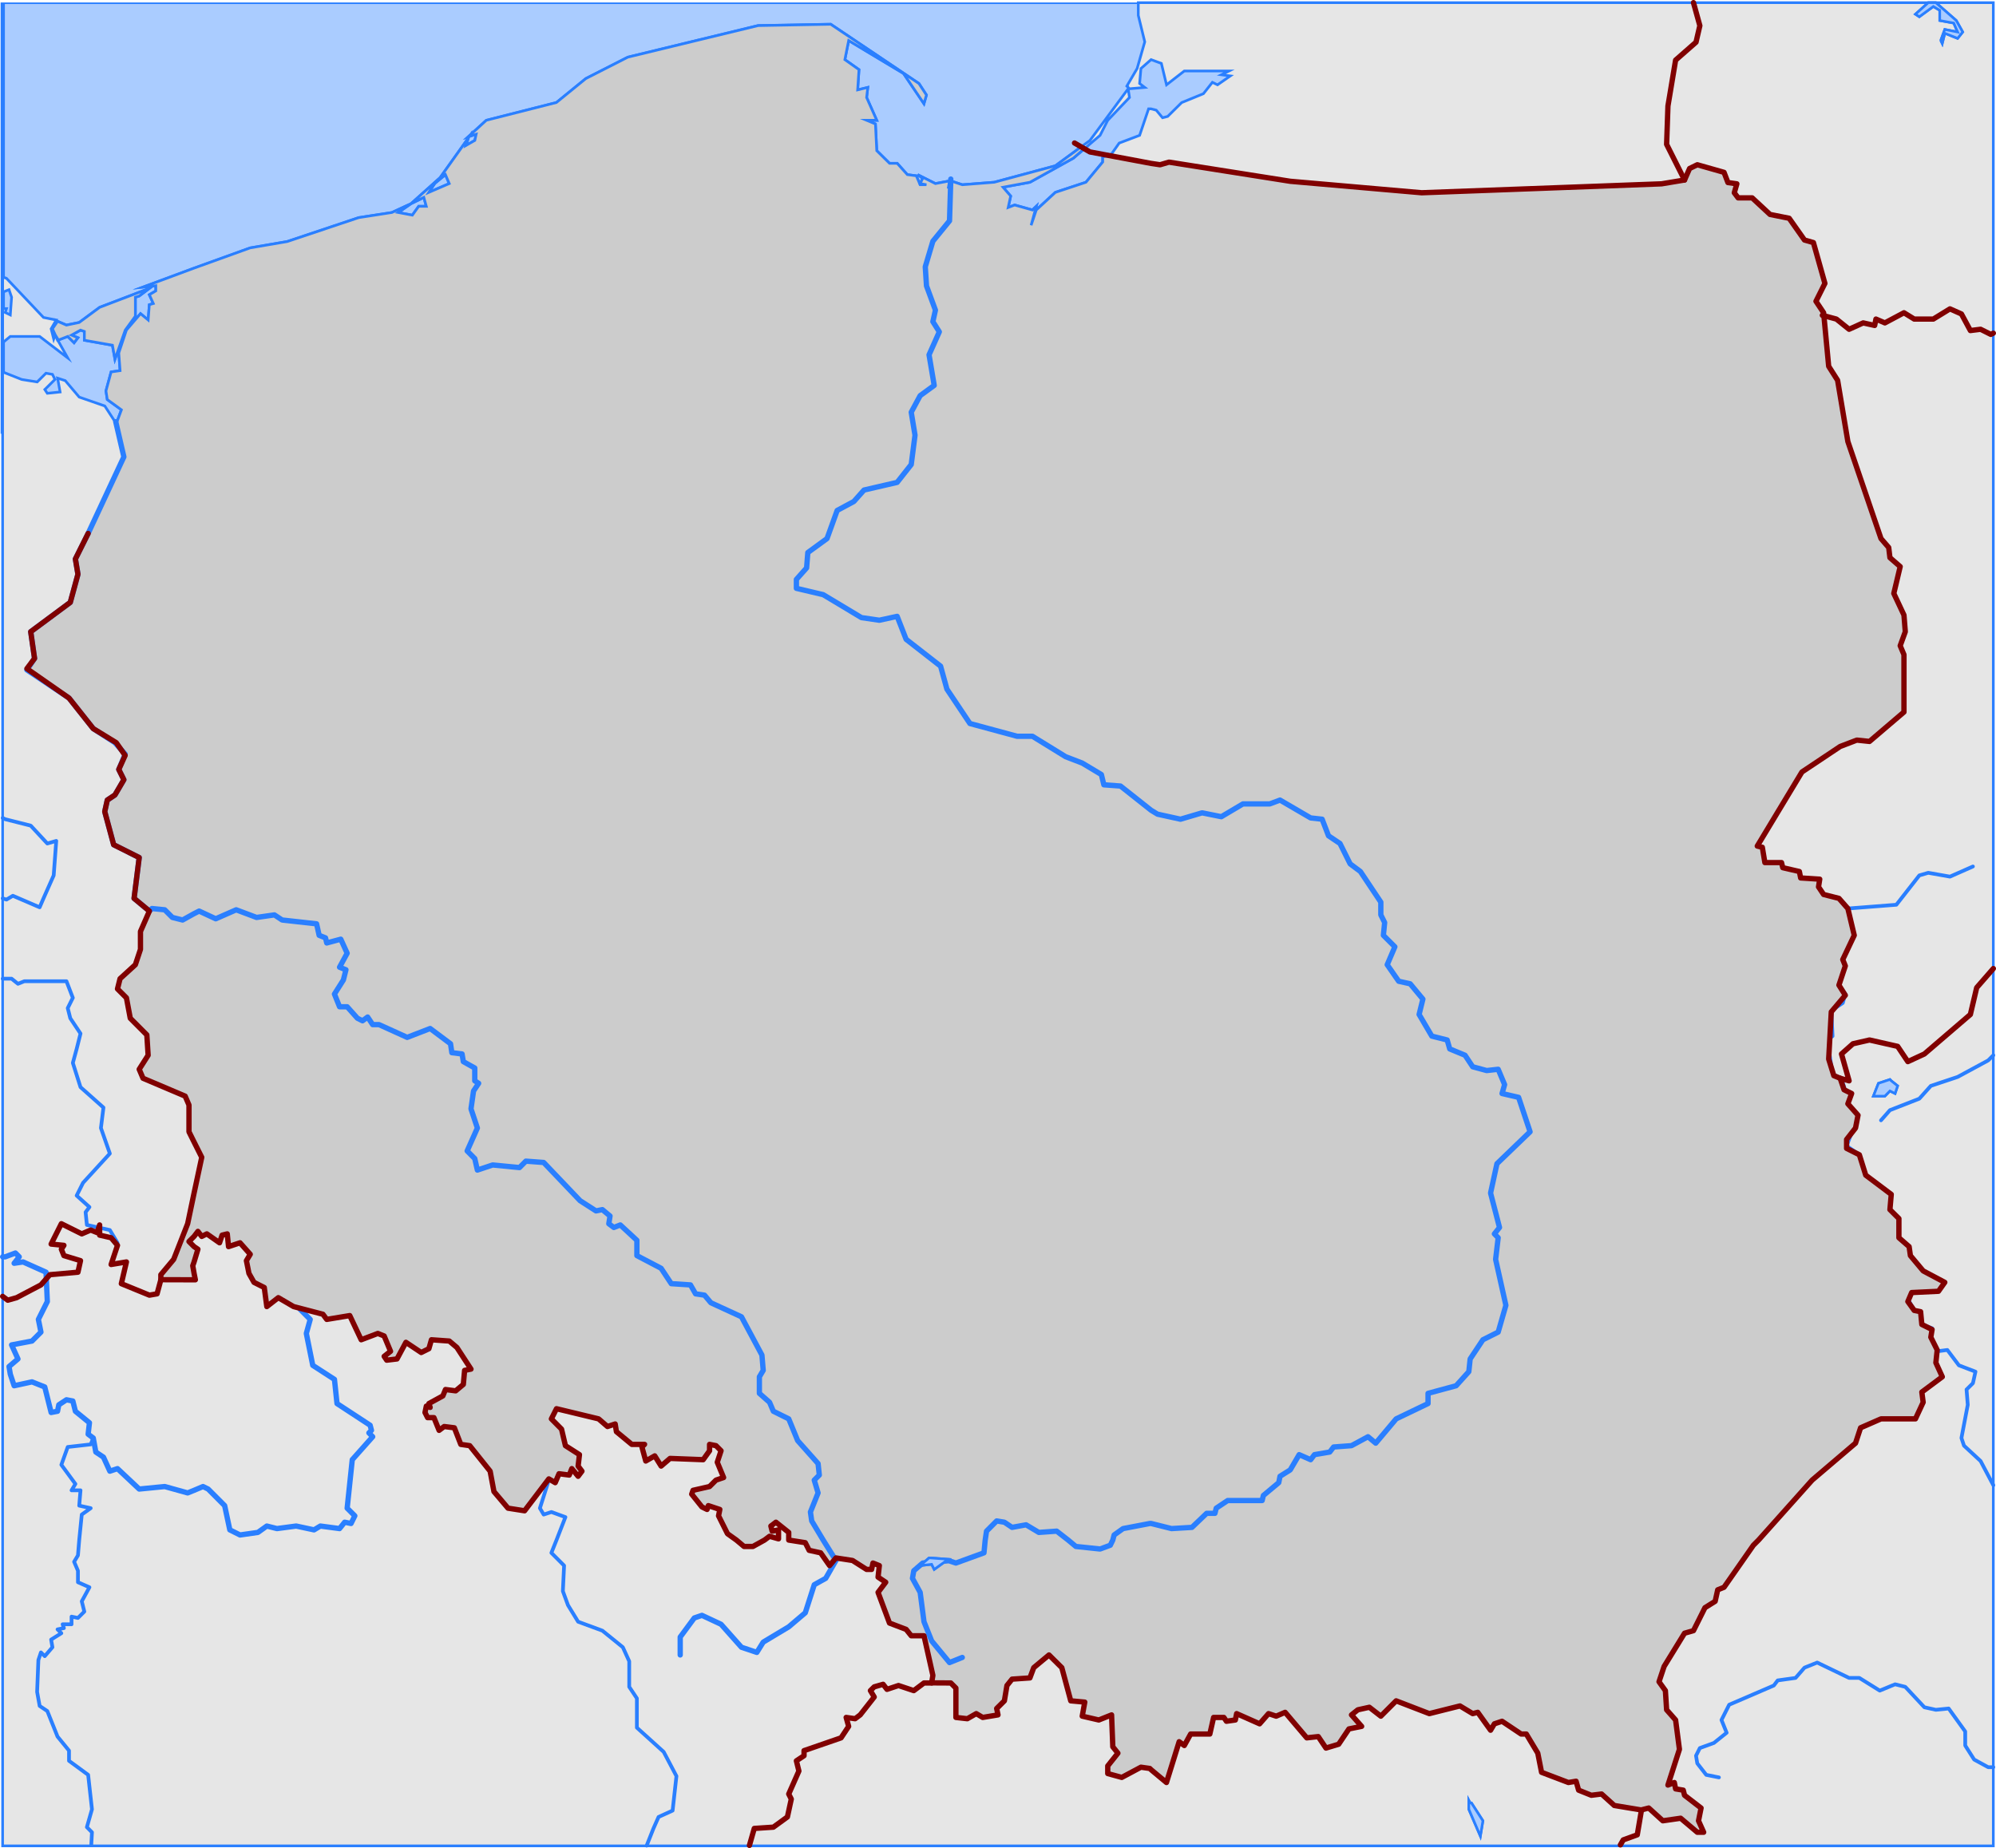 <?xml version="1.0" encoding="UTF-8" standalone="no"?>
<svg
   xmlns:dc="http://purl.org/dc/elements/1.1/"
   xmlns:cc="http://web.resource.org/cc/"
   xmlns:rdf="http://www.w3.org/1999/02/22-rdf-syntax-ns#"
   xmlns:svg="http://www.w3.org/2000/svg"
   xmlns="http://www.w3.org/2000/svg"
   xmlns:sodipodi="http://sodipodi.sourceforge.net/DTD/sodipodi-0.dtd"
   xmlns:inkscape="http://www.inkscape.org/namespaces/inkscape"
   version="1.0"
   baseProfile="full"
   id="body"
   width="375.403"
   height="347.636"
   preserveAspectRatio="none"
   sodipodi:version="0.32"
   inkscape:version="0.45.1"
   sodipodi:docname="polen.svg"
   inkscape:output_extension="org.inkscape.output.svg.inkscape"
   sodipodi:docbase="/tmp">
  <defs
     id="defs232" />
  <sodipodi:namedview
     inkscape:window-height="968"
     inkscape:window-width="1392"
     inkscape:pageshadow="2"
     inkscape:pageopacity="0.0"
     guidetolerance="10.0"
     gridtolerance="10.0"
     objecttolerance="10.0"
     borderopacity="1.0"
     bordercolor="#666666"
     pagecolor="#ffffff"
     id="base"
     showguides="true"
     inkscape:guide-bbox="true"
     inkscape:zoom="1"
     inkscape:cx="170.369"
     inkscape:cy="205.47243"
     inkscape:window-x="0"
     inkscape:window-y="0"
     inkscape:current-layer="body" />
  <title
     id="title3">SVG drawing</title>
  <desc
     id="desc5">This was produced by version 4.2 of GNU libplot, a free library for exporting 2-D vector graphics.</desc>
  <g
     id="content"
     transform="matrix(1,0,0,-1,-70.367,421.29)"
     xml:space="preserve"
     stroke-miterlimit="10.433"
     fill-rule="even-odd"
     font-style="normal"
     font-variant="normal"
     font-weight="normal"
     font-stretch="normal"
     font-size-adjust="none"
     letter-spacing="normal"
     word-spacing="normal"
     style="font-style:normal;font-variant:normal;font-weight:normal;font-stretch:normal;letter-spacing:normal;word-spacing:normal;text-anchor:start;fill:none;fill-opacity:1;stroke:#000000;stroke-linecap:butt;stroke-linejoin:miter;stroke-miterlimit:10.433;stroke-dasharray:none;stroke-dashoffset:0;stroke-opacity:1">
<polygon
   points="70.867,70.867 445.27,70.867 445.27,420.79 70.867,420.79 70.867,70.867 "
   id="polygon9"
   style="opacity:1;color:#000000;fill:#aaccff;fill-opacity:1;fill-rule:nonzero;stroke:#2a7fff;stroke-width:1.259;stroke-linecap:butt;stroke-linejoin:miter;marker:none;marker-start:none;marker-mid:none;marker-end:none;stroke-miterlimit:10.433;stroke-dasharray:none;stroke-dashoffset:0;stroke-opacity:1;visibility:visible;display:inline;overflow:visible;enable-background:accumulate"
   transform="matrix(0.637,0,0,0.231,25.742,323.478)" />


<polygon
   points="95.586,336.3 96.547,331.27 94.625,330.79 94.867,329.11 94.145,328.87 92.465,331.98 93.906,331.98 94.145,336.55 95.586,336.55 95.586,336.3 "
   id="polygon15"
   style="fill:#0000ff;fill-rule:nonzero;stroke:#0000ff;stroke-width:0" />
<polygon
   points="102.31,317.82 101.82,320.95 104.23,325.51 103.27,321.91 103.75,317.59 102.55,317.59 102.31,317.82 "
   id="polygon17"
   style="fill:#0000ff;fill-rule:nonzero;stroke:#0000ff;stroke-width:0" />
<path
   id="polygon11"
   style="opacity:1;color:#000000;fill:#e6e6e6;fill-opacity:1;fill-rule:nonzero;stroke:#2a7fff;stroke-width:0.5;stroke-linecap:butt;stroke-linejoin:miter;marker:none;marker-start:none;marker-mid:none;marker-end:none;stroke-miterlimit:10.433;stroke-dasharray:none;stroke-dashoffset:0;stroke-opacity:1;visibility:visible;display:inline;overflow:visible;enable-background:accumulate"
   d="M 70.867,356.817 L 72.305,358.006 L 77.824,358.006 L 83.105,353.963 L 80.707,358.234 L 80.465,357.531 L 79.984,359.433 L 80.945,361.098 L 78.547,361.573 L 71.586,368.936 L 70.867,369.184 L 70.867,376.07 L 70.867,366.796 L 70.867,368.232 L 70.867,365.616 L 70.867,369.421 L 70.867,366.32 L 72.066,366.796 L 72.547,365.379 L 72.305,362.049 L 71.348,362.515 L 71.586,363.238 L 70.867,363.238 L 70.867,363.476 L 70.867,361.573 L 70.867,364.903 L 70.867,355.866 L 70.867,357.768 L 70.867,356.341 L 70.867,356.817 z M 96.547,365.616 L 98.465,367.043 L 89.105,363.476 L 85.266,360.622 L 82.867,360.147 L 81.188,360.85 L 80.227,359.433 L 81.188,357.293 L 83.105,358.006 L 84.305,356.817 L 85.027,357.768 L 83.824,358.244 L 85.508,359.185 L 86.227,358.957 L 86.227,357.293 L 91.508,356.341 L 91.984,353.725 L 93.906,359.185 L 95.824,361.811 L 95.824,365.379 L 96.547,365.616 z M 284.452,420.789 L 284.452,418.404 L 285.671,413.419 L 284.234,408.402 L 282.296,405.089 L 282.796,404.594 L 285.671,404.841 L 284.702,405.584 L 284.952,408.402 L 286.859,410.075 L 288.796,409.362 L 289.765,405.337 L 293.109,407.938 L 301.515,407.938 L 300.077,407.226 L 301.765,407.009 L 299.359,405.337 L 298.39,405.801 L 296.702,403.665 L 292.609,401.992 L 289.984,399.391 L 289.015,399.144 L 287.827,400.568 L 286.859,400.816 L 286.39,400.816 L 284.702,395.83 L 280.859,394.375 L 279.202,392.021 L 277.765,391.774 L 277.765,390.814 L 274.609,387.005 L 268.859,385.116 L 265.265,381.803 L 264.296,378.923 L 265.265,382.484 L 264.546,381.803 L 261.202,382.732 L 259.984,382.267 L 260.452,384.404 L 259.015,386.076 L 264.077,387.005 L 272.234,391.526 L 277.265,395.83 L 278.702,398.648 L 282.796,402.952 L 282.546,404.594 L 275.359,394.87 L 268.859,390.102 L 257.359,387.005 L 251.359,386.541 L 249.202,387.253 L 248.702,385.828 L 248.952,387.253 L 246.296,386.757 L 242.952,388.429 L 243.921,387.748 L 243.421,386.757 L 244.609,386.541 L 243.421,386.541 L 242.702,388.213 L 241.015,388.429 L 239.109,390.566 L 237.671,390.566 L 235.265,392.95 L 235.015,397.967 L 233.359,398.648 L 235.265,398.648 L 233.359,402.952 L 233.577,404.841 L 231.671,404.377 L 231.921,408.186 L 229.265,410.075 L 229.984,413.667 L 240.296,407.473 L 244.14,401.776 L 244.609,403.417 L 243.202,405.584 L 226.609,416.732 L 212.952,416.484 L 188.452,410.539 L 180.546,406.513 L 175.015,401.992 L 161.827,398.648 L 158.452,395.583 L 159.921,396.047 L 159.671,394.87 L 157.984,393.91 L 158.452,395.335 L 152.702,387.253 L 154.14,388.429 L 154.859,386.757 L 151.015,385.116 L 152.452,387.253 L 147.671,382.979 L 150.077,384.156 L 150.546,382.484 L 149.109,382.484 L 147.921,380.812 L 145.265,381.307 L 147.671,382.979 L 144.077,381.307 L 137.827,380.347 L 124.39,375.857 L 117.421,374.65 L 106.859,370.841 L 97.265,367.28 L 99.671,367.527 L 99.671,366.568 L 98.452,365.855 L 99.202,364.183 L 98.452,363.966 L 98.234,361.087 L 96.796,362.294 L 94.14,359.198 L 92.702,354.893 L 92.952,351.58 L 91.265,351.332 L 90.296,347.771 L 90.546,346.13 L 93.202,344.21 L 92.234,341.609 L 90.077,344.922 L 85.265,346.595 L 82.64,349.691 L 81.202,350.156 L 81.671,347.555 L 79.265,347.307 L 78.796,348.019 L 80.702,349.908 L 80.234,350.868 L 79.015,351.085 L 77.359,349.443 L 74.452,349.908 L 70.859,351.332 L 70.859,134.231 L 70.859,74.064 L 106.859,74.064 L 286.859,74.064 L 445.265,74.064 L 445.265,134.231 L 445.265,420.789 L 286.859,420.789 L 284.452,420.789 z "
   sodipodi:nodetypes="cccccccccccccccccccccccccccccccccccccccccccccccccccccccccccccccccccccccccccccccccccccccccccccccccccccccccccccccccccccccccccccccccccccccccccccccccccccccccccccccccccccccccccccccccccccccccccccccccc" />


<polygon
   points="95.586,336.3 96.547,331.27 94.625,330.79 94.867,329.11 94.145,328.87 92.465,331.98 93.906,331.98 94.145,336.55 95.586,336.55 95.586,336.3 "
   id="polygon25"
   style="opacity:1;color:#000000;fill:#aaccff;fill-opacity:1;fill-rule:nonzero;stroke:#2a7fff;stroke-width:0.483;stroke-linecap:butt;stroke-linejoin:miter;marker:none;marker-start:none;marker-mid:none;marker-end:none;stroke-miterlimit:10.433;stroke-dasharray:none;stroke-dashoffset:0;stroke-opacity:1;visibility:visible;display:inline;overflow:visible;enable-background:accumulate" />
<polygon
   points="102.31,317.82 101.82,320.95 104.23,325.51 103.27,321.91 103.75,317.59 102.55,317.59 102.31,317.82 "
   id="polygon27"
   style="opacity:1;color:#000000;fill:#aaccff;fill-opacity:1;fill-rule:nonzero;stroke:#2a7fff;stroke-width:0.483;stroke-linecap:butt;stroke-linejoin:miter;marker:none;marker-start:none;marker-mid:none;marker-end:none;stroke-miterlimit:10.433;stroke-dasharray:none;stroke-dashoffset:0;stroke-opacity:1;visibility:visible;display:inline;overflow:visible;enable-background:accumulate" />
<polygon
   points="270.55,341.82 273.43,346.62 270.07,351.91 271.03,352.39 271.75,351.19 271.98,352.87 273.43,352.62 273.66,349.27 275.35,349.75 273.91,348.07 273.91,345.67 271.03,341.35 270.55,341.59 270.55,341.82 "
   id="polygon29"
   style="opacity:1;color:#000000;fill:#aaccff;fill-opacity:1;fill-rule:nonzero;stroke:#2a7fff;stroke-width:0.483;stroke-linecap:butt;stroke-linejoin:miter;marker:none;marker-start:none;marker-mid:none;marker-end:none;stroke-miterlimit:10.433;stroke-dasharray:none;stroke-dashoffset:0;stroke-opacity:1;visibility:visible;display:inline;overflow:visible;enable-background:accumulate" />
<polygon
   points="192.79,406.87 189.19,409.51 198.3,411.43 198.07,409.75 197.1,410.23 196.15,408.55 194.95,409.27 194.46,407.11 192.79,406.62 192.79,406.87 "
   id="polygon31"
   style="opacity:1;color:#000000;fill:#aaccff;fill-opacity:1;fill-rule:nonzero;stroke:#2a7fff;stroke-width:0.483;stroke-linecap:butt;stroke-linejoin:miter;marker:none;marker-start:none;marker-mid:none;marker-end:none;stroke-miterlimit:10.433;stroke-dasharray:none;stroke-dashoffset:0;stroke-opacity:1;visibility:visible;display:inline;overflow:visible;enable-background:accumulate" />
<polygon
   points="181.27,404.95 181.75,406.39 184.15,406.87 185.35,405.43 184.87,404.46 182.95,404.23 181.27,404.95 "
   id="polygon33"
   style="opacity:1;color:#000000;fill:#aaccff;fill-opacity:1;fill-rule:nonzero;stroke:#2a7fff;stroke-width:0.483;stroke-linecap:butt;stroke-linejoin:miter;marker:none;marker-start:none;marker-mid:none;marker-end:none;stroke-miterlimit:10.433;stroke-dasharray:none;stroke-dashoffset:0;stroke-opacity:1;visibility:visible;display:inline;overflow:visible;enable-background:accumulate" />


<polygon
   points="270.55,341.82 273.43,346.62 270.07,351.91 271.03,352.39 271.75,351.19 271.98,352.87 273.43,352.62 273.66,349.27 275.35,349.75 273.91,348.07 273.91,345.67 271.03,341.35 270.55,341.59 270.55,341.82 "
   id="polygon39"
   style="opacity:1;color:#000000;fill:#aaccff;fill-opacity:1;fill-rule:nonzero;stroke:#2a7fff;stroke-width:0.483;stroke-linecap:butt;stroke-linejoin:miter;marker:none;marker-start:none;marker-mid:none;marker-end:none;stroke-miterlimit:10.433;stroke-dasharray:none;stroke-dashoffset:0;stroke-opacity:1;visibility:visible;display:inline;overflow:visible;enable-background:accumulate" />
<polygon
   points="192.79,406.87 189.19,409.51 198.3,411.43 198.07,409.75 197.1,410.23 196.15,408.55 194.95,409.27 194.46,407.11 192.79,406.62 192.79,406.87 "
   id="polygon41"
   style="opacity:1;color:#000000;fill:#aaccff;fill-opacity:1;fill-rule:nonzero;stroke:#2a7fff;stroke-width:0.483;stroke-linecap:butt;stroke-linejoin:miter;marker:none;marker-start:none;marker-mid:none;marker-end:none;stroke-miterlimit:10.433;stroke-dasharray:none;stroke-dashoffset:0;stroke-opacity:1;visibility:visible;display:inline;overflow:visible;enable-background:accumulate" />
<polygon
   points="181.27,404.95 181.75,406.39 184.15,406.87 185.35,405.43 184.87,404.46 182.95,404.23 181.27,404.95 "
   id="polygon43"
   style="opacity:1;color:#000000;fill:#aaccff;fill-opacity:1;fill-rule:nonzero;stroke:#2a7fff;stroke-width:0.483;stroke-linecap:butt;stroke-linejoin:miter;marker:none;marker-start:none;marker-mid:none;marker-end:none;stroke-miterlimit:10.433;stroke-dasharray:none;stroke-dashoffset:0;stroke-opacity:1;visibility:visible;display:inline;overflow:visible;enable-background:accumulate" />
<polygon
   points="343.03,345.19 343.03,349.27 344.46,350.95 343.51,353.11 345.66,350.95 346.14,352.39 350.71,351.66 352.62,352.87 354.07,352.62 353.35,350.46 352.14,350.46 351.19,348.79 349.27,349.27 349.75,347.35 350.95,346.87 350.95,345.43 349.98,344.95 349.51,346.62 346.87,348.07 345.19,346.62 345.91,349.03 344.95,350.71 343.75,348.79 343.03,344.95 343.03,345.19 "
   id="polygon45"
   style="opacity:1;color:#000000;fill:#aaccff;fill-opacity:1;fill-rule:nonzero;stroke:#2a7fff;stroke-width:0.483;stroke-linecap:butt;stroke-linejoin:miter;marker:none;marker-start:none;marker-mid:none;marker-end:none;stroke-miterlimit:10.433;stroke-dasharray:none;stroke-dashoffset:0;stroke-opacity:1;visibility:visible;display:inline;overflow:visible;enable-background:accumulate" />
<polygon
   points="343.75,371.11 345.66,372.79 348.07,372.55 346.14,376.87 346.62,377.82 347.59,376.87 348.79,377.35 349.75,374.71 348.55,374.23 350.23,373.98 350.71,372.3 348.3,371.11 349.27,367.03 348.3,367.03 347.59,368.46 347.11,371.35 346.39,371.59 346.14,369.91 344.71,369.19 343.75,371.11 "
   id="polygon47"
   style="opacity:1;color:#000000;fill:#aaccff;fill-opacity:1;fill-rule:nonzero;stroke:#2a7fff;stroke-width:0.483;stroke-linecap:butt;stroke-linejoin:miter;marker:none;marker-start:none;marker-mid:none;marker-end:none;stroke-miterlimit:10.433;stroke-dasharray:none;stroke-dashoffset:0;stroke-opacity:1;visibility:visible;display:inline;overflow:visible;enable-background:accumulate" />
<polygon
   points="435.43,413.82 436.14,415.75 438.55,415.27 437.82,416.95 435.19,417.43 435.19,419.35 433.98,420.07 431.35,418.14 430.62,418.62 433.03,420.79 434.46,420.79 438.3,417.43 439.51,415.27 438.55,414.07 436.14,415.03 435.66,413.11 435.43,413.59 435.43,413.82 "
   id="polygon49"
   style="opacity:1;color:#000000;fill:#aaccff;fill-opacity:1;fill-rule:nonzero;stroke:#2a7fff;stroke-width:0.483;stroke-linecap:butt;stroke-linejoin:miter;marker:none;marker-start:none;marker-mid:none;marker-end:none;stroke-miterlimit:10.433;stroke-dasharray:none;stroke-dashoffset:0;stroke-opacity:1;visibility:visible;display:inline;overflow:visible;enable-background:accumulate" />
<polygon
   points="341.35,340.39 340.87,341.82 342.79,343.03 341.82,341.35 342.3,339.67 344.71,338.23 347.11,338.46 345.43,337.75 341.59,338.46 341.35,340.14 341.35,340.39 "
   id="polygon51"
   style="opacity:1;color:#000000;fill:#aaccff;fill-opacity:1;fill-rule:nonzero;stroke:#2a7fff;stroke-width:0.483;stroke-linecap:butt;stroke-linejoin:miter;marker:none;marker-start:none;marker-mid:none;marker-end:none;stroke-miterlimit:10.433;stroke-dasharray:none;stroke-dashoffset:0;stroke-opacity:1;visibility:visible;display:inline;overflow:visible;enable-background:accumulate" />
<polygon
   points="351.91,343.03 354.55,344.71 353.11,344.95 354.3,346.39 354.07,345.43 356.71,346.14 357.66,344.71 352.14,343.03 351.91,343.03 "
   id="polygon53"
   style="opacity:1;color:#000000;fill:#aaccff;fill-opacity:1;fill-rule:nonzero;stroke:#2a7fff;stroke-width:0.483;stroke-linecap:butt;stroke-linejoin:miter;marker:none;marker-start:none;marker-mid:none;marker-end:none;stroke-miterlimit:10.433;stroke-dasharray:none;stroke-dashoffset:0;stroke-opacity:1;visibility:visible;display:inline;overflow:visible;enable-background:accumulate" />
<polygon
   points="395.59,366.07 398.95,367.03 397.03,367.98 397.03,369.43 398.23,369.66 399.67,366.07 397.03,365.35 395.59,366.07 "
   id="polygon55"
   style="opacity:1;color:#000000;fill:#aaccff;fill-opacity:1;fill-rule:nonzero;stroke:#2a7fff;stroke-width:0.483;stroke-linecap:butt;stroke-linejoin:miter;marker:none;marker-start:none;marker-mid:none;marker-end:none;stroke-miterlimit:10.433;stroke-dasharray:none;stroke-dashoffset:0;stroke-opacity:1;visibility:visible;display:inline;overflow:visible;enable-background:accumulate" />
<polygon
   points="426.07,217.98 427.27,217.03 426.79,215.59 425.82,216.07 424.87,215.1 422.71,215.1 423.66,217.51 425.82,218.23 426.07,217.98 "
   id="polygon57"
   style="opacity:1;color:#000000;fill:#aaccff;fill-opacity:1;fill-rule:nonzero;stroke:#2a7fff;stroke-width:0.483;stroke-linecap:butt;stroke-linejoin:miter;marker:none;marker-start:none;marker-mid:none;marker-end:none;stroke-miterlimit:10.433;stroke-dasharray:none;stroke-dashoffset:0;stroke-opacity:1;visibility:visible;display:inline;overflow:visible;enable-background:accumulate" />
<polygon
   points="342.07,354.55 339.91,358.39 341.82,360.79 340.87,358.39 342.55,356.71 343.03,354.3 342.07,354.55 "
   id="polygon59"
   style="opacity:1;color:#000000;fill:#aaccff;fill-opacity:1;fill-rule:nonzero;stroke:#2a7fff;stroke-width:0.483;stroke-linecap:butt;stroke-linejoin:miter;marker:none;marker-start:none;marker-mid:none;marker-end:none;stroke-miterlimit:10.433;stroke-dasharray:none;stroke-dashoffset:0;stroke-opacity:1;visibility:visible;display:inline;overflow:visible;enable-background:accumulate" />
<polygon
   points="349.51,362.23 349.75,365.35 350.71,366.79 351.91,366.07 352.14,364.39 349.75,361.98 349.51,362.23 "
   id="polygon61"
   style="opacity:1;color:#000000;fill:#aaccff;fill-opacity:1;fill-rule:nonzero;stroke:#2a7fff;stroke-width:0.483;stroke-linecap:butt;stroke-linejoin:miter;marker:none;marker-start:none;marker-mid:none;marker-end:none;stroke-miterlimit:10.433;stroke-dasharray:none;stroke-dashoffset:0;stroke-opacity:1;visibility:visible;display:inline;overflow:visible;enable-background:accumulate" />

<polygon
   points="343.03,345.19 343.03,349.27 344.46,350.95 343.51,353.11 345.66,350.95 346.14,352.39 350.71,351.66 352.62,352.87 354.07,352.62 353.35,350.46 352.14,350.46 351.19,348.79 349.27,349.27 349.75,347.35 350.95,346.87 350.95,345.43 349.98,344.95 349.51,346.62 346.87,348.07 345.19,346.62 345.91,349.03 344.95,350.71 343.75,348.79 343.03,344.95 343.03,345.19 "
   id="polygon65"
   style="opacity:1;color:#000000;fill:#aaccff;fill-opacity:1;fill-rule:nonzero;stroke:#2a7fff;stroke-width:0.483;stroke-linecap:butt;stroke-linejoin:miter;marker:none;marker-start:none;marker-mid:none;marker-end:none;stroke-miterlimit:10.433;stroke-dasharray:none;stroke-dashoffset:0;stroke-opacity:1;visibility:visible;display:inline;overflow:visible;enable-background:accumulate" />
<polygon
   points="343.75,371.11 345.66,372.79 348.07,372.55 346.14,376.87 346.62,377.82 347.59,376.87 348.79,377.35 349.75,374.71 348.55,374.23 350.23,373.98 350.71,372.3 348.3,371.11 349.27,367.03 348.3,367.03 347.59,368.46 347.11,371.35 346.39,371.59 346.14,369.91 344.71,369.19 343.75,371.11 "
   id="polygon67"
   style="opacity:1;color:#000000;fill:#aaccff;fill-opacity:1;fill-rule:nonzero;stroke:#2a7fff;stroke-width:0.483;stroke-linecap:butt;stroke-linejoin:miter;marker:none;marker-start:none;marker-mid:none;marker-end:none;stroke-miterlimit:10.433;stroke-dasharray:none;stroke-dashoffset:0;stroke-opacity:1;visibility:visible;display:inline;overflow:visible;enable-background:accumulate" />
<polygon
   points="435.43,413.82 436.14,415.75 438.55,415.27 437.82,416.95 435.19,417.43 435.19,419.35 433.98,420.07 431.35,418.14 430.62,418.62 433.03,420.79 434.46,420.79 438.3,417.43 439.51,415.27 438.55,414.07 436.14,415.03 435.66,413.11 435.43,413.59 435.43,413.82 "
   id="polygon69"
   style="opacity:1;color:#000000;fill:#aaccff;fill-opacity:1;fill-rule:nonzero;stroke:#2a7fff;stroke-width:0.483;stroke-linecap:butt;stroke-linejoin:miter;marker:none;marker-start:none;marker-mid:none;marker-end:none;stroke-miterlimit:10.433;stroke-dasharray:none;stroke-dashoffset:0;stroke-opacity:1;visibility:visible;display:inline;overflow:visible;enable-background:accumulate" />
<polygon
   points="341.35,340.39 340.87,341.82 342.79,343.03 341.82,341.35 342.3,339.67 344.71,338.23 347.11,338.46 345.43,337.75 341.59,338.46 341.35,340.14 341.35,340.39 "
   id="polygon71"
   style="opacity:1;color:#000000;fill:#aaccff;fill-opacity:1;fill-rule:nonzero;stroke:#2a7fff;stroke-width:0.483;stroke-linecap:butt;stroke-linejoin:miter;marker:none;marker-start:none;marker-mid:none;marker-end:none;stroke-miterlimit:10.433;stroke-dasharray:none;stroke-dashoffset:0;stroke-opacity:1;visibility:visible;display:inline;overflow:visible;enable-background:accumulate" />
<polygon
   points="351.91,343.03 354.55,344.71 353.11,344.95 354.3,346.39 354.07,345.43 356.71,346.14 357.66,344.71 352.14,343.03 351.91,343.03 "
   id="polygon73"
   style="opacity:1;color:#000000;fill:#aaccff;fill-opacity:1;fill-rule:nonzero;stroke:#2a7fff;stroke-width:0.483;stroke-linecap:butt;stroke-linejoin:miter;marker:none;marker-start:none;marker-mid:none;marker-end:none;stroke-miterlimit:10.433;stroke-dasharray:none;stroke-dashoffset:0;stroke-opacity:1;visibility:visible;display:inline;overflow:visible;enable-background:accumulate" />
<polygon
   points="395.59,366.07 398.95,367.03 397.03,367.98 397.03,369.43 398.23,369.66 399.67,366.07 397.03,365.35 395.59,366.07 "
   id="polygon75"
   style="opacity:1;color:#000000;fill:#aaccff;fill-opacity:1;fill-rule:nonzero;stroke:#2a7fff;stroke-width:0.483;stroke-linecap:butt;stroke-linejoin:miter;marker:none;marker-start:none;marker-mid:none;marker-end:none;stroke-miterlimit:10.433;stroke-dasharray:none;stroke-dashoffset:0;stroke-opacity:1;visibility:visible;display:inline;overflow:visible;enable-background:accumulate" />
<polygon
   points="426.07,217.98 427.27,217.03 426.79,215.59 425.82,216.07 424.87,215.1 422.71,215.1 423.66,217.51 425.82,218.23 426.07,217.98 "
   id="polygon77"
   style="opacity:1;color:#000000;fill:#aaccff;fill-opacity:1;fill-rule:nonzero;stroke:#2a7fff;stroke-width:0.483;stroke-linecap:butt;stroke-linejoin:miter;marker:none;marker-start:none;marker-mid:none;marker-end:none;stroke-miterlimit:10.433;stroke-dasharray:none;stroke-dashoffset:0;stroke-opacity:1;visibility:visible;display:inline;overflow:visible;enable-background:accumulate" />
<polygon
   points="342.07,354.55 339.91,358.39 341.82,360.79 340.87,358.39 342.55,356.71 343.03,354.3 342.07,354.55 "
   id="polygon79"
   style="opacity:1;color:#000000;fill:#aaccff;fill-opacity:1;fill-rule:nonzero;stroke:#2a7fff;stroke-width:0.483;stroke-linecap:butt;stroke-linejoin:miter;marker:none;marker-start:none;marker-mid:none;marker-end:none;stroke-miterlimit:10.433;stroke-dasharray:none;stroke-dashoffset:0;stroke-opacity:1;visibility:visible;display:inline;overflow:visible;enable-background:accumulate" />
<polygon
   points="349.51,362.23 349.75,365.35 350.71,366.79 351.91,366.07 352.14,364.39 349.75,361.98 349.51,362.23 "
   id="polygon81"
   style="opacity:1;color:#000000;fill:#aaccff;fill-opacity:1;fill-rule:nonzero;stroke:#2a7fff;stroke-width:0.483;stroke-linecap:butt;stroke-linejoin:miter;marker:none;marker-start:none;marker-mid:none;marker-end:none;stroke-miterlimit:10.433;stroke-dasharray:none;stroke-dashoffset:0;stroke-opacity:1;visibility:visible;display:inline;overflow:visible;enable-background:accumulate" />




<polygon
   points="347.11,82.145 349.27,78.785 348.79,75.906 346.62,80.945 346.62,82.625 346.87,82.145 347.11,82.145 "
   id="polygon91"
   style="opacity:1;color:#000000;fill:#aaccff;fill-opacity:1;fill-rule:nonzero;stroke:#2a7fff;stroke-width:0.483;stroke-linecap:butt;stroke-linejoin:miter;marker:none;marker-start:none;marker-mid:none;marker-end:none;stroke-miterlimit:10.433;stroke-dasharray:none;stroke-dashoffset:0;stroke-opacity:1;visibility:visible;display:inline;overflow:visible;enable-background:accumulate" />

<polygon
   points="347.11,82.145 349.27,78.785 348.79,75.906 346.62,80.945 346.62,82.625 346.87,82.145 347.11,82.145 "
   id="polygon95"
   style="opacity:1;color:#000000;fill:#aaccff;fill-opacity:1;fill-rule:nonzero;stroke:#2a7fff;stroke-width:0.483;stroke-linecap:butt;stroke-linejoin:miter;marker:none;marker-start:none;marker-mid:none;marker-end:none;stroke-miterlimit:10.433;stroke-dasharray:none;stroke-dashoffset:0;stroke-opacity:1;visibility:visible;display:inline;overflow:visible;enable-background:accumulate" />






<path
   id="polyline107"
   style="opacity:1;color:#000000;fill:none;fill-opacity:1;fill-rule:nonzero;stroke:#2a7fff;stroke-width:0.7;stroke-linecap:round;stroke-linejoin:round;marker:none;marker-start:none;marker-mid:none;marker-end:none;stroke-miterlimit:1;stroke-dasharray:none;stroke-dashoffset:0;stroke-opacity:1;visibility:visible;display:inline;overflow:visible;enable-background:accumulate"
   d="M 70.867,237.19 L 72.547,237.19 L 73.746,236.23 L 74.945,236.71 L 82.867,236.71 L 84.066,233.59 L 83.105,231.66 L 83.586,229.75 L 85.508,226.87 L 84.787,223.99 L 84.066,221.35 L 85.508,216.79 L 89.824,212.95 L 89.348,209.1 L 91.027,204.3 L 85.984,198.79 L 84.785,196.39 L 87.188,194.23 L 86.465,193.27 L 86.707,190.87 L 91.027,189.91 L 92.465,187.51"
   sodipodi:nodetypes="cccccccccccccccccccccc" />



<polyline
   points="85.027,313.27 89.824,324.55 92.465,327.19 93.426,330.3 "
   id="polyline117"
   style="opacity:1;color:#000000;fill:none;fill-opacity:1;fill-rule:nonzero;stroke:#2a7fff;stroke-width:0.7;stroke-linecap:round;stroke-linejoin:round;marker:none;marker-start:none;marker-mid:none;marker-end:none;stroke-miterlimit:1;stroke-dasharray:none;stroke-dashoffset:0;stroke-opacity:1;visibility:visible;display:inline;overflow:visible;enable-background:accumulate" />
<path
   id="polyline111"
   style="opacity:1;color:#000000;fill:none;fill-opacity:1;fill-rule:nonzero;stroke:#2a7fff;stroke-width:0.7;stroke-linecap:round;stroke-linejoin:round;marker:none;marker-start:none;marker-mid:none;marker-end:none;stroke-miterlimit:1;stroke-dasharray:none;stroke-dashoffset:0;stroke-opacity:1;visibility:visible;display:inline;overflow:visible;enable-background:accumulate"
   d="M 70.867,252.3 L 71.586,252.07 L 72.785,252.79 L 77.824,250.62 L 78.547,252.3 L 80.465,256.62 L 80.945,263.11 L 79.266,262.62 L 76.145,265.98 L 71.348,267.19 L 70.867,267.43"
   sodipodi:nodetypes="ccccccccccc" />




<path
   id="polyline97"
   style="opacity:1;color:#000000;fill:none;fill-opacity:1;fill-rule:nonzero;stroke:#2a7fff;stroke-width:0.7;stroke-linecap:round;stroke-linejoin:round;marker:none;marker-start:none;marker-mid:none;marker-end:none;stroke-miterlimit:1;stroke-dasharray:none;stroke-dashoffset:0;stroke-opacity:1;visibility:visible;display:inline;overflow:visible;enable-background:accumulate"
   d="M 268.62,158.71 L 267.43,158.46 L 265.27,159.91 L 264.07,162.07 L 262.87,162.55 L 259.51,166.39 L 259.27,167.82 L 256.62,170.95 L 257.35,173.59 L 255.43,176.71 L 256.87,178.15 L 261.66,177.91 L 266.46,181.27 L 267.19,186.79 L 266.23,189.19 L 258.55,190.62 L 256.87,189.91 L 254.23,191.1 L 251.82,190.87 L 247.03,194.46 L 238.62,193.51 L 238.87,194.46 L 241.75,195.66 L 243.43,199.98 L 243.19,203.82 L 244.39,207.66 L 243.66,211.51 L 246.3,217.75 L 245.59,219.43 L 244.39,219.66 L 243.91,221.59 L 241.75,222.79 L 240.07,224.71 L 238.15,228.79 L 238.39,231.91 L 240.79,238.15 L 243.19,241.51 L 243.66,243.91 L 241.03,247.03 L 239.1,256.14 L 234.3,258.3 L 232.15,257.82 L 227.1,259.03 L 223.75,258.07 L 222.79,259.03 L 219.66,257.35 L 217.51,257.82 L 212.23,256.39 L 210.79,257.59 L 208.62,257.82 L 205.98,255.91 L 204.55,256.39 L 203.1,254.23 L 197.1,253.98 L 196.39,252.3 L 192.3,250.87 L 187.27,252.07 L 179.82,251.1 L 178.39,253.27 L 178.39,258.07 L 175.98,258.55 L 174.3,261.43 L 175.51,263.82 L 175.27,265.75 L 177.91,271.51 L 177.19,280.62 L 169.27,285.19 L 166.62,285.19 L 163.98,287.59 L 160.62,287.11 L 157.51,288.07 L 155.82,287.11 L 153.66,288.07 L 149.82,285.91 L 147.19,285.43 L 144.07,283.03 L 141.19,283.03 L 138.79,281.35 L 134.23,283.27 L 129.66,282.07 L 126.07,282.55 L 124.87,281.11 L 122.94,282.07 L 121.27,284.95 L 121.98,289.03 L 115.75,288.55 L 113.59,287.59 L 113.11,284.46 L 110.94,282.07 L 106.87,283.98 L 95.824,280.14 L 92.945,280.62"
   sodipodi:nodetypes="cccccccccccccccccccccccccccccccccccccccccccccccccccccccccccccccccccccccccccccccccccccccccccc" />
<path
   id="polyline101"
   style="opacity:1;color:#000000;fill:none;fill-opacity:1;fill-rule:nonzero;stroke:#2a7fff;stroke-width:1;stroke-linecap:round;stroke-linejoin:round;marker:none;marker-start:none;marker-mid:none;marker-end:none;stroke-miterlimit:1;stroke-dasharray:none;stroke-dashoffset:0;stroke-opacity:1;visibility:visible;display:inline;overflow:visible;enable-background:accumulate"
   d="M 126.79,175.03 L 128.71,173.1 L 127.98,170.46 L 129.19,164.46 L 133.27,161.82 L 133.75,157.27 L 139.98,153.19 L 140.23,152.23 L 139.75,151.75 L 140.46,151.03 L 136.62,146.71 L 135.66,137.59 L 137.1,136.15 L 136.39,134.71 L 135.19,134.95 L 134.23,133.75 L 130.62,134.23 L 129.43,133.51 L 126.07,134.23 L 122.46,133.75 L 120.55,134.23 L 118.87,133.03 L 115.51,132.55 L 113.59,133.51 L 112.62,138.07 L 109.51,141.19 L 108.55,141.66 L 106.87,140.95 L 105.66,140.46 L 101.35,141.66 L 96.547,141.19 L 92.465,145.03 L 91.027,144.55 L 89.824,147.19 L 88.387,148.15 L 87.906,150.79 L 86.945,151.51 L 87.188,153.66 L 84.547,155.82 L 84.066,157.75 L 82.867,157.98 L 81.426,157.03 L 81.188,155.82 L 79.984,155.59 L 78.785,160.39 L 76.387,161.35 L 73.027,160.62 L 72.305,162.79 L 72.066,164.23 L 73.746,165.66 L 72.547,168.3 L 76.387,169.03 L 78.066,170.71 L 77.586,173.1 L 79.266,176.46 L 79.027,181.98 L 74.707,183.91 L 73.027,183.66 L 73.984,184.87 L 73.266,185.59 L 71.348,184.87 L 70.867,184.87"
   sodipodi:nodetypes="cccccccccccccccccccccccccccccccccccccccccccccccccccccccccccccc" />






<path
   id="polyline143"
   style="opacity:1;color:#000000;fill:none;fill-opacity:1;fill-rule:nonzero;stroke:#2a7fff;stroke-width:0.7;stroke-linecap:round;stroke-linejoin:round;marker:none;marker-start:none;marker-mid:none;marker-end:none;stroke-miterlimit:1;stroke-dasharray:none;stroke-dashoffset:0;stroke-opacity:1;visibility:visible;display:inline;overflow:visible;enable-background:accumulate"
   d="M 246.55,359.59 L 247.51,362.71 L 250.62,365.11 L 250.87,366.55 L 252.3,367.98 L 254.23,367.98 L 256.14,370.39 L 257.59,370.62 L 259.75,373.75 L 259.51,375.43 L 262.39,377.59 L 259.98,381.19 L 250.87,383.59"
   sodipodi:nodetypes="ccccccccccccc" />



<path
   id="polyline151"
   style="opacity:1;color:#000000;fill:none;fill-opacity:1;fill-rule:nonzero;stroke:#2a7fff;stroke-width:0.7;stroke-linecap:round;stroke-linejoin:round;marker:none;marker-start:none;marker-mid:none;marker-end:none;stroke-miterlimit:1;stroke-dasharray:none;stroke-dashoffset:0;stroke-opacity:1;visibility:visible;display:inline;overflow:visible;enable-background:accumulate"
   d="M 311.35,270.55 L 313.75,271.75 L 314.23,273.43 L 316.39,274.14 L 319.98,274.39 L 323.82,272.71 L 324.79,273.43 L 325.27,275.35 L 326.23,276.07 L 336.79,277.27 L 339.19,280.14 L 342.79,281.35 L 343.27,282.07 L 344.71,280.87 L 345.43,281.82 L 346.39,281.11 L 349.51,284.46 L 351.66,285.19 L 353.35,286.62 L 355.03,286.87 L 356.23,285.66 L 359.11,285.43 L 365.35,286.87 L 370.87,284.23 L 374.71,280.14 L 377.35,276.55 L 377.11,274.14 L 378.3,272.95 L 378.3,270.55 L 379.75,268.39 L 385.98,267.91 L 389.59,266.71 L 392.46,267.43 L 394.39,265.03 L 396.3,264.3 L 396.3,262.39 L 398.95,262.87 L 400.87,262.14 L 401.82,261.91 L 402.3,259.03 L 405.43,259.03 L 405.67,258.07 L 408.79,257.35 L 409.03,256.14 L 412.62,255.91 L 412.39,254.46 L 413.35,253.03 L 416.23,252.3 L 417.91,250.39 L 419.11,245.35 L 416.95,240.79 L 417.43,239.59 L 416.23,235.98 L 417.43,234.3 L 416.95,232.62 L 414.79,231.19 L 415.03,226.39 L 414.07,225.66 L 415.03,219.19 L 416.71,218.46 L 417.43,216.07 L 418.39,215.82 L 417.91,213.66 L 419.82,211.27 L 417.67,205.75 L 420.07,204.07 L 421.27,200.23 L 426.07,196.62 L 425.82,193.75 L 427.51,192.07 L 427.51,188.46 L 429.43,186.79 L 429.67,185.1 L 432.07,182.23 L 436.14,180.07 L 434.95,178.39 L 429.91,178.15 L 429.19,176.95 L 430.39,174.79 L 431.59,174.55 L 431.82,172.15 L 433.75,171.43 L 433.51,169.75 L 434.71,167.1"
   sodipodi:nodetypes="cccccccccccccccccccccccccccccccccccccccccccccccccccccccccccccccccccccccccccccccccccc" />


<polyline
   points="445.27,141.91 442.87,146.46 439.75,149.35 439.27,150.79 440.46,157.03 440.23,159.91 441.43,161.1 441.91,163.27 438.79,164.46 436.62,167.35 434.71,167.1 "
   id="polyline159"
   style="opacity:1;color:#000000;fill:none;fill-opacity:1;fill-rule:nonzero;stroke:#2a7fff;stroke-width:0.7;stroke-linecap:round;stroke-linejoin:round;marker:none;marker-start:none;marker-mid:none;marker-end:none;stroke-miterlimit:1;stroke-dasharray:none;stroke-dashoffset:0;stroke-opacity:1;visibility:visible;display:inline;overflow:visible;enable-background:accumulate" />
<polyline
   points="424.14,210.55 425.82,212.46 431.35,214.62 433.51,217.03 438.55,218.71 444.3,221.82 445.27,222.79 "
   id="polyline161"
   style="opacity:1;color:#000000;fill:none;fill-opacity:1;fill-rule:nonzero;stroke:#2a7fff;stroke-width:0.7;stroke-linecap:round;stroke-linejoin:round;marker:none;marker-start:none;marker-mid:none;marker-end:none;stroke-miterlimit:1;stroke-dasharray:none;stroke-dashoffset:0;stroke-opacity:1;visibility:visible;display:inline;overflow:visible;enable-background:accumulate" />
<polyline
   points="441.43,258.3 437.11,256.39 433.03,257.11 431.35,256.62 427.03,251.1 417.91,250.39 "
   id="polyline163"
   style="opacity:1;color:#000000;fill:none;fill-opacity:1;fill-rule:nonzero;stroke:#2a7fff;stroke-width:0.7;stroke-linecap:round;stroke-linejoin:round;marker:none;marker-start:none;marker-mid:none;marker-end:none;stroke-miterlimit:1;stroke-dasharray:none;stroke-dashoffset:0;stroke-opacity:1;visibility:visible;display:inline;overflow:visible;enable-background:accumulate" />


<path
   id="polyline113"
   style="opacity:1;color:#000000;fill:none;fill-opacity:1;fill-rule:nonzero;stroke:#2a7fff;stroke-width:0.7;stroke-linecap:round;stroke-linejoin:round;marker:none;marker-start:none;marker-mid:none;marker-end:none;stroke-miterlimit:1;stroke-dasharray:none;stroke-dashoffset:0;stroke-opacity:1;visibility:visible;display:inline;overflow:visible;enable-background:accumulate"
   d="M 87.538,74.293 L 87.664,76.625 L 86.707,77.586 L 87.664,80.945 L 86.945,87.426 L 83.348,90.066 L 83.348,91.984 L 81.188,94.625 L 79.266,99.426 L 77.824,100.39 L 77.348,103.03 L 77.586,109.03 L 78.066,110.46 L 78.785,109.75 L 80.227,111.43 L 79.984,112.87 L 81.906,114.07 L 81.188,114.79 L 82.387,115.03 L 82.145,115.75 L 83.824,115.75 L 83.824,117.19 L 85.027,116.94 L 86.227,118.14 L 85.746,120.07 L 87.188,122.71 L 85.027,123.66 L 85.027,125.82 L 84.305,127.51 L 85.027,128.71 L 85.266,131.59 L 85.746,136.39 L 87.426,137.59 L 85.266,138.07 L 85.508,140.95 L 83.824,140.95 L 84.547,142.15 L 81.906,145.75 L 83.105,149.1 L 87.426,149.59 L 87.906,150.79"
   sodipodi:nodetypes="ccccccccccccccccccccccccccccccccccccccccc" />
<path
   style="opacity:1;color:#000000;fill:#cccccc;fill-opacity:1;fill-rule:nonzero;stroke:#2a7fff;stroke-width:0.5;stroke-linecap:butt;stroke-linejoin:miter;marker:none;marker-start:none;marker-mid:none;marker-end:none;stroke-miterlimit:10.433;stroke-dasharray:none;stroke-dashoffset:0;stroke-opacity:1;visibility:visible;display:inline;overflow:visible;enable-background:accumulate"
   d="M 165.625,14.938 L 151.969,15.188 L 127.469,21.125 L 119.562,25.156 L 114.031,29.656 L 100.844,33 L 97.469,36.094 L 98.938,35.625 L 98.688,36.781 L 97,37.75 L 97.469,36.344 L 91.719,44.406 L 93.156,43.219 L 93.875,44.906 L 90.031,46.562 L 91.469,44.406 L 86.688,48.688 L 89.094,47.5 L 89.562,49.188 L 88.125,49.188 L 86.938,50.844 L 84.281,50.344 L 86.688,48.688 L 83.094,50.344 L 76.844,51.312 L 63.406,55.812 L 56.438,57 L 45.875,60.812 L 36.281,64.375 L 38.688,64.125 L 38.688,65.094 L 37.469,65.812 L 38.219,67.469 L 37.469,67.688 L 37.25,70.562 L 35.812,69.375 L 33.156,72.469 L 31.719,76.781 L 31.969,80.094 L 30.281,80.344 L 29.312,83.906 L 29.562,85.531 L 32.219,87.469 L 31.25,90.062 L 32.75,96.375 L 25.969,110.719 L 23.562,115.531 L 24.031,118.406 L 22.594,123.688 L 15.156,129.219 L 15.875,134.219 L 14.438,136.156 L 22.375,141.688 L 26.938,147.438 L 31.25,150.062 L 32.938,152.469 L 31.719,155.125 L 32.688,157.031 L 31,159.906 L 29.562,160.875 L 29.094,163.031 L 30.75,169.281 L 35.562,171.688 L 34.594,179.375 L 37.469,181.75 L 35.812,185.594 L 35.812,188.969 L 34.844,191.844 L 31.969,194.469 L 31.469,196.406 L 33.156,198.062 L 33.875,201.906 L 37,205.031 L 37.25,208.875 L 35.562,211.5 L 36.281,213.219 L 44.219,216.562 L 44.938,218.219 L 44.938,223.281 L 45.875,225.219 L 47.312,228.062 L 45.875,234.781 L 44.688,240.562 L 42.031,247.281 L 39.625,250.156 L 39.625,251.094 L 45.875,251.125 L 46.125,251.125 L 45.875,249.906 L 45.625,248.469 L 45.875,247.75 L 46.594,245.375 L 45.875,244.875 L 44.938,243.906 L 45.875,242.969 L 46.594,242 L 47.312,242.969 L 48.281,242.469 L 50.688,244.156 L 51.156,242.719 L 52.125,242.469 L 52.375,244.875 L 54.531,244.156 L 56.438,246.312 L 55.719,247.5 L 56.219,249.906 L 57.156,251.594 L 59.094,252.562 L 59.562,256.156 L 61.719,254.469 L 64.594,256.156 L 70.125,257.594 L 70.844,258.562 L 75.156,257.844 L 77.312,262.406 L 80.438,261.219 L 81.625,261.688 L 82.844,264.562 L 81.625,265.5 L 82.125,266.219 L 84.031,266 L 85.719,262.875 L 88.594,264.781 L 90.031,264.062 L 90.531,262.406 L 93.875,262.625 L 95.312,263.844 L 97.969,267.906 L 96.781,268.156 L 96.531,270.781 L 95.094,272 L 93.156,271.75 L 92.688,272.969 L 90.031,274.406 L 90.281,275.125 L 89.562,274.875 L 89.312,276.062 L 89.812,277.031 L 91,277.031 L 91.969,279.438 L 92.938,278.719 L 94.844,278.969 L 96.031,282.062 L 97.719,282.312 L 101.562,287.125 L 102.281,290.969 L 104.938,294.062 L 108.031,294.562 L 112.594,288.562 L 113.812,289.281 L 114.531,287.594 L 116.438,287.844 L 116.938,286.625 L 118.125,288.062 L 118.844,287.125 L 118.125,286.156 L 118.375,284 L 115.719,282.312 L 115,279.219 L 113.094,277.281 L 114.031,275.375 L 121.969,277.281 L 123.625,278.719 L 125.094,278.219 L 125.312,279.688 L 128.219,282.062 L 130.594,282.062 L 130.125,282.562 L 130.844,285.219 L 132.531,284.219 L 133.719,286.156 L 135.406,284.719 L 141.625,284.969 L 142.844,283.281 L 142.844,282.062 L 144.031,282.312 L 145,283.281 L 144.281,285.438 L 145.469,288.312 L 144.031,288.781 L 142.844,290 L 139.719,290.719 L 139.469,291.438 L 141.406,293.844 L 142.375,294.312 L 142.594,293.594 L 144.781,294.312 L 144.531,295.5 L 146.219,298.875 L 147.875,300.062 L 149.312,301.281 L 151,301.281 L 153.156,300.062 L 154.125,299.375 L 155.812,299.844 L 155.812,298.156 L 154.594,298.406 L 154.375,297.438 L 155.312,296.719 L 157.719,298.625 L 157.719,300.062 L 160.844,300.562 L 161.562,302 L 163.719,302.469 L 165.406,304.875 L 166.594,303.438 L 169.719,303.906 L 172.375,305.594 L 173.312,305.594 L 173.562,304.406 L 174.781,304.875 L 174.531,307.031 L 175.969,308 L 174.531,309.906 L 176.688,315.688 L 179.812,316.875 L 180.781,318.062 L 183.156,318.062 L 184.844,325.531 L 184.594,326.938 L 188.219,326.969 L 189.156,327.906 L 189.156,333.438 L 191.312,333.688 L 193,332.719 L 194.219,333.438 L 197.094,332.969 L 196.844,331.75 L 198.281,330.312 L 198.781,327.438 L 199.719,326.219 L 203.094,326 L 203.812,324.062 L 206.688,321.688 L 209.094,324.062 L 210.781,330.312 L 213.406,330.562 L 212.938,333.188 L 216.031,333.906 L 218.438,332.969 L 218.688,338.969 L 219.625,340.156 L 217.719,342.562 L 217.719,344 L 220.375,344.719 L 223.969,342.781 L 225.625,343.031 L 225.875,343.281 L 228.781,345.688 L 231.156,338 L 232.125,338.719 L 233.312,336.562 L 236.938,336.562 L 237.625,333.438 L 239.562,333.438 L 240.031,334.156 L 241.719,333.906 L 241.969,332.719 L 246.281,334.625 L 247.969,332.719 L 249.406,333.188 L 251.094,332.469 L 255.156,337.281 L 257.312,337.031 L 258.781,339.188 L 261.156,338.469 L 263.094,335.594 L 265.469,335.125 L 263.562,332.969 L 264.781,332 L 266.938,331.531 L 269.094,333.188 L 271.969,330.312 L 278.219,332.719 L 283.969,331.281 L 286.375,332.719 L 287.312,332.469 L 289.719,335.844 L 290.438,334.625 L 291.875,334.156 L 295.469,336.562 L 296.438,336.562 L 298.594,340.156 L 299.312,343.75 L 304.375,345.688 L 305.812,345.438 L 306.281,347.125 L 308.688,348.062 L 310.594,347.844 L 313,350 L 318.031,350.844 L 319.469,350.469 L 322.125,352.875 L 325.469,352.406 L 328.594,355.031 L 329.812,355.031 L 328.844,352.875 L 329.312,350.469 L 326.219,348.062 L 325.969,347.125 L 324.531,346.875 L 324.281,345.688 L 323.094,346.156 L 325.25,339.438 L 324.531,333.906 L 322.844,332 L 322.594,328.406 L 321.406,326.719 L 322.375,323.844 L 326.219,317.594 L 327.875,317.125 L 330.031,312.781 L 331.969,311.594 L 332.438,309.438 L 333.625,308.969 L 339.156,301.031 L 340.125,300.062 L 350.219,288.781 L 358.375,281.844 L 359.312,278.969 L 363.156,277.281 L 369.625,277.281 L 371.094,274.156 L 370.844,272.219 L 374.688,269.375 L 373.469,266.719 L 373.719,264.312 L 372.531,261.906 L 372.781,260.469 L 370.844,259.5 L 370.594,257.125 L 369.406,256.875 L 368.219,255.219 L 368.938,253.5 L 373.969,253.281 L 375.156,251.594 L 371.094,249.438 L 368.688,246.562 L 368.438,244.875 L 366.531,243.219 L 366.531,239.594 L 364.844,237.906 L 365.094,235.031 L 360.281,231.438 L 359.094,227.594 L 356.688,226.406 L 356.688,224.719 L 358.375,222.562 L 358.844,220.156 L 356.938,218 L 357.625,216.062 L 356.219,215.375 L 355.469,213.219 L 354.281,212.719 L 353.312,209.594 L 353.812,200.719 L 356.438,197.594 L 355.25,195.688 L 356.438,192.062 L 355.969,190.875 L 358.125,186.312 L 356.938,181.281 L 355.25,179.375 L 352.375,178.625 L 351.406,177.219 L 351.625,175.75 L 348.031,175.531 L 347.812,174.312 L 344.688,173.594 L 344.438,172.625 L 341.312,172.625 L 340.844,169.75 L 339.875,169.531 L 348.281,155.594 L 355.469,150.781 L 358.594,149.594 L 361,149.844 L 367.469,144.312 L 367.469,133.531 L 366.781,131.844 L 367.719,129.219 L 367.469,126.062 L 365.562,122 L 366.781,116.969 L 364.844,115.281 L 364.594,113.375 L 363.156,111.688 L 356.938,93.438 L 355,81.906 L 353.312,79.281 L 352.375,69.219 L 350.938,67.031 L 352.594,63.688 L 350.438,56 L 348.781,55.531 L 345.875,51.438 L 342.281,50.719 L 338.938,47.594 L 336.281,47.594 L 335.562,46.625 L 336.031,44.969 L 334.375,44.719 L 333.625,42.781 L 328.594,41.375 L 327.156,42.062 L 326.219,44.219 L 321.875,44.969 L 276.781,46.625 L 252.031,44.469 L 229.25,40.875 L 227.562,41.375 L 225.875,41.125 L 218.125,39.656 L 216.781,39.875 L 216.781,40.844 L 213.625,44.656 L 207.875,46.562 L 204.281,49.875 L 203.312,52.75 L 204.281,49.188 L 203.562,49.875 L 200.219,48.938 L 199,49.406 L 199.469,47.25 L 198.031,45.594 L 203.094,44.656 L 211.25,40.125 L 213.312,38.344 L 212.719,38 L 207.875,41.562 L 196.375,44.656 L 190.375,45.125 L 188.219,44.406 L 187.719,45.844 L 187.969,44.406 L 185.312,44.906 L 181.969,43.219 L 182.938,43.906 L 182.438,44.906 L 183.625,45.125 L 182.438,45.125 L 181.719,43.438 L 180.031,43.219 L 178.125,41.094 L 176.688,41.094 L 174.281,38.719 L 174.031,33.688 L 172.375,33 L 174.281,33 L 172.375,28.719 L 172.594,26.812 L 170.688,27.281 L 170.938,23.469 L 168.281,21.594 L 169,18 L 179.312,24.188 L 183.156,29.875 L 183.625,28.25 L 182.219,26.094 L 165.625,14.938 z M 37.469,64.625 L 28.125,68.188 L 24.281,71.031 L 21.875,71.531 L 20.219,70.812 L 19.25,72.219 L 19.781,73.375 L 20.375,74.344 L 22.125,73.656 L 23.312,74.844 L 24.031,73.906 L 22.844,73.406 L 24.531,72.469 L 25.25,72.719 L 25.25,74.375 L 30.531,75.312 L 31,77.938 L 32.938,72.469 L 34.844,69.844 L 34.844,66.281 L 35.562,66.062 L 37.469,64.625 z "
   id="path2656"
   transform="matrix(1,0,0,-1,60.984,431.664)" /><path
   id="polyline115"
   style="opacity:1;color:#000000;fill:none;fill-opacity:1;fill-rule:nonzero;stroke:#2a7fff;stroke-width:1;stroke-linecap:round;stroke-linejoin:round;marker:none;marker-start:none;marker-mid:none;marker-end:none;stroke-miterlimit:1;stroke-dasharray:none;stroke-dashoffset:0;stroke-opacity:1;visibility:visible;display:inline;overflow:visible;enable-background:accumulate"
   d="M 198.3,109.98 L 198.3,113.35 L 200.95,116.94 L 202.39,117.43 L 205.98,115.75 L 209.82,111.43 L 212.71,110.46 L 213.91,112.39 L 218.71,115.27 L 221.82,117.91 L 223.51,123.19 L 225.66,124.39 L 227.59,127.75 L 225.19,131.59 L 223.03,135.19 L 222.79,136.87 L 224.23,140.46 L 223.51,142.87 L 224.46,143.82 L 224.23,145.98 L 220.39,150.3 L 218.71,154.39 L 215.82,155.82 L 215.1,157.51 L 213.19,159.19 L 213.19,162.3 L 213.91,163.51 L 213.67,166.39 L 209.82,173.59 L 204.07,176.23 L 202.87,177.66 L 201.19,177.91 L 200.23,179.59 L 196.62,179.82 L 194.71,182.71 L 190.15,185.1 L 190.15,187.98 L 187.03,190.87 L 185.82,190.39 L 184.87,191.1 L 185.1,192.55 L 183.66,193.75 L 182.46,193.51 L 179.47,195.43 L 172.62,202.62 L 169.27,202.87 L 168.07,201.66 L 163.03,202.15 L 160.15,201.19 L 159.66,203.35 L 158.23,204.79 L 160.15,209.1 L 158.95,212.71 L 159.43,216.07 L 160.39,217.51 L 159.66,217.98 L 159.66,220.39 L 157.51,221.59 L 157.27,223.03 L 155.35,223.27 L 155.1,224.95 L 151.27,227.82 L 146.95,226.15 L 141.66,228.55 L 140.46,228.55 L 139.51,229.98 L 138.55,229.27 L 137.59,229.75 L 135.66,231.91 L 134.23,231.91 L 133.27,234.3 L 134.95,236.95 L 135.43,238.87 L 134.23,239.35 L 135.66,241.98 L 134.46,244.62 L 131.82,243.91 L 131.59,244.87 L 130.39,245.35 L 129.91,247.51 L 123.43,248.23 L 121.98,249.19 L 118.62,248.71 L 114.79,250.15 L 110.94,248.46 L 107.82,249.91 L 106.87,249.43 L 104.71,248.23 L 102.79,248.71 L 101.35,250.15 L 98.945,250.39 L 98.465,249.91 L 95.586,252.3 L 96.547,259.98 L 91.746,262.39 L 90.066,268.62 L 90.547,270.79 L 91.984,271.75 L 93.664,274.62 L 92.707,276.55 L 93.906,279.43 L 91.984,281.59 L 87.906,284.23 L 83.348,289.98 L 75.426,295.27 L 76.867,297.43 L 76.145,302.46 L 83.586,307.98 L 85.027,313.27 L 84.547,316.14 L 86.945,320.95 L 93.664,335.35 L 92.134,341.97"
   sodipodi:nodetypes="ccccccccccccccccccccccccccccccccccccccccccccccccccccccccccccccccccccccccccccccccccccccccccccccccccccccccccccccccc" />
<path
   id="polyline125"
   style="opacity:1;color:#000000;fill:none;fill-opacity:1;fill-rule:nonzero;stroke:#2a7fff;stroke-width:1;stroke-linecap:round;stroke-linejoin:round;marker:none;marker-start:none;marker-mid:none;marker-end:none;stroke-miterlimit:1;stroke-dasharray:none;stroke-dashoffset:0;stroke-opacity:1;visibility:visible;display:inline;overflow:visible;enable-background:accumulate"
   d="M 251.35,109.51 L 248.95,108.55 L 245.59,112.62 L 244.15,116.23 L 243.43,121.75 L 241.98,124.39 L 242.23,125.82 L 243.91,127.27 L 248.824,127.704 L 250.15,127.27 L 255.43,129.19 L 255.66,131.59 L 255.91,133.27 L 257.82,135.19 L 259.27,134.95 L 260.71,133.98 L 263.35,134.46 L 265.75,133.03 L 269.11,133.27 L 271.27,131.59 L 272.71,130.39 L 277.27,129.91 L 279.19,130.62 L 279.66,131.59 L 279.91,132.55 L 281.59,133.75 L 286.62,134.71 L 286.87,134.71 L 290.71,133.75 L 294.55,133.98 L 297.31,136.62 L 298.87,136.62 L 299.11,137.59 L 301.27,139.03 L 307.75,139.03 L 307.98,139.98 L 310.87,142.39 L 311.11,143.59 L 313.03,144.79 L 314.71,147.66 L 316.87,146.71 L 317.59,147.66 L 320.46,148.15 L 321.19,149.1 L 324.55,149.35 L 327.66,151.03 L 329.11,149.82 L 332.95,154.39 L 338.95,157.27 L 338.95,159.19 L 344.23,160.62 L 346.62,163.27 L 346.87,165.66 L 349.27,169.27 L 352.14,170.71 L 353.59,175.75 L 351.66,184.39 L 352.14,188.46 L 351.43,189.19 L 352.39,190.39 L 350.71,196.87 L 351.91,202.39 L 358.14,208.39 L 355.98,214.87 L 352.87,215.59 L 353.35,217.27 L 352.14,220.15 L 349.98,219.91 L 347.35,220.62 L 345.91,222.79 L 343.03,223.98 L 342.55,225.66 L 339.66,226.39 L 337.27,230.46 L 337.98,233.35 L 335.59,236.23 L 333.43,236.71 L 331.27,239.82 L 332.71,243.19 L 330.55,245.35 L 330.79,247.75 L 330.07,249.19 L 330.07,251.59 L 326.23,257.35 L 324.3,258.79 L 322.39,262.62 L 320.23,264.07 L 319.03,267.19 L 316.87,267.43 L 311.11,270.79 L 309.19,270.07 L 304.14,270.07 L 300.07,267.66 L 296.46,268.39 L 292.39,267.19 L 288.07,268.14 L 286.87,268.87 L 281.11,273.43 L 277.98,273.66 L 277.51,275.59 L 273.91,277.75 L 270.79,278.95 L 264.55,282.79 L 261.66,282.79 L 252.79,285.19 L 248.46,291.66 L 247.27,295.98 L 240.79,301.03 L 239.1,305.35 L 235.75,304.62 L 232.39,305.11 L 225.19,309.43 L 220.15,310.62 L 220.15,312.3 L 222.07,314.46 L 222.3,317.35 L 225.91,319.98 L 227.82,325.27 L 230.95,326.95 L 232.87,329.11 L 239.1,330.55 L 241.75,333.91 L 242.46,339.43 L 241.75,343.75 L 243.43,346.87 L 246.07,348.79 L 245.1,354.55 L 247.03,358.87 L 245.82,360.79 L 246.3,362.95 L 244.62,367.51 L 244.39,371.11 L 245.82,375.91 L 248.95,379.75 L 249.19,387.606"
   sodipodi:nodetypes="ccccccccccccccccccccccccccccccccccccccccccccccccccccccccccccccccccccccccccccccccccccccccccccccccccccccccccccccccccccccccccccccccccccccc" />
<path
   id="polyline135"
   style="opacity:1;color:#000000;fill:none;fill-opacity:1;fill-rule:nonzero;stroke:#2a7fff;stroke-width:0.7;stroke-linecap:round;stroke-linejoin:round;marker:none;marker-start:none;marker-mid:none;marker-end:none;stroke-miterlimit:1;stroke-dasharray:none;stroke-dashoffset:0;stroke-opacity:1;visibility:visible;display:inline;overflow:visible;enable-background:accumulate"
   d="M 191.985,74.109 L 193.27,77.348 L 194.23,79.508 L 196.87,80.707 L 197.59,87.188 L 195.19,91.746 L 190.15,96.305 L 190.15,101.82 L 188.71,103.98 L 188.71,108.79 L 187.51,111.43 L 183.66,114.55 L 179.1,116.23 L 177.19,119.35 L 176.23,121.98 L 176.46,126.79 L 174.07,129.19 L 175.03,131.59 L 176.71,135.91 L 174.07,136.87 L 172.62,136.39 L 171.91,137.59 L 173.59,142.87"
   sodipodi:nodetypes="ccccccccccccccccccccccc" />
<polyline
   points="393.66,86.945 391.27,87.426 389.59,89.586 389.35,91.027 390.07,92.465 392.71,93.426 395.11,95.348 394.14,97.746 395.59,100.62 403.98,104.23 404.71,105.19 408.07,105.66 409.75,107.59 412.14,108.55 418.14,105.66 420.07,105.66 423.91,103.27 426.79,104.46 428.71,103.98 432.3,100.14 434.46,99.664 436.87,99.906 439.98,95.586 439.98,92.945 441.66,90.305 444.3,88.867 445.27,88.867 "
   id="polyline183"
   style="opacity:1;color:#000000;fill:none;fill-opacity:1;fill-rule:nonzero;stroke:#2a7fff;stroke-width:0.7;stroke-linecap:round;stroke-linejoin:round;marker:none;marker-start:none;marker-mid:none;marker-end:none;stroke-miterlimit:1;stroke-dasharray:none;stroke-dashoffset:0;stroke-opacity:1;visibility:visible;display:inline;overflow:visible;enable-background:accumulate" />













<polyline
   points="445.27,358.62 444.79,358.39 442.87,359.35 440.95,359.11 439.27,362.23 437.11,363.19 433.98,361.27 430.39,361.27 428.46,362.46 424.87,360.55 423.19,361.27 422.95,360.07 420.79,360.55 418.14,359.35 415.75,361.27 413.11,361.98 "
   id="polyline211"
   style="opacity:1;color:#000000;fill:none;fill-opacity:1;fill-rule:nonzero;stroke:#800000;stroke-width:1;stroke-linecap:round;stroke-linejoin:round;marker:none;marker-start:none;marker-mid:none;marker-end:none;stroke-miterlimit:10.433;stroke-dasharray:none;stroke-dashoffset:0;stroke-opacity:1;visibility:visible;display:inline;overflow:visible;enable-background:accumulate" />
<polyline
   points="445.27,239.1 442.14,235.51 440.95,230.46 432.3,223.03 429.19,221.59 427.27,224.46 421.98,225.66 418.87,224.95 416.71,223.03 418.14,217.98 416.46,218.46 "
   id="polyline213"
   style="opacity:1;color:#000000;fill:none;fill-opacity:1;fill-rule:nonzero;stroke:#800000;stroke-width:1;stroke-linecap:round;stroke-linejoin:round;marker:none;marker-start:none;marker-mid:none;marker-end:none;stroke-miterlimit:10.433;stroke-dasharray:none;stroke-dashoffset:0;stroke-opacity:1;visibility:visible;display:inline;overflow:visible;enable-background:accumulate" />
<polyline
   points="387.19,387.43 383.82,394.14 384.07,401.35 385.51,409.98 389.35,413.35 390.07,416.46 388.87,420.79 "
   id="polyline215"
   style="opacity:1;color:#000000;fill:none;fill-opacity:1;fill-rule:nonzero;stroke:#800000;stroke-width:1;stroke-linecap:round;stroke-linejoin:round;marker:none;marker-start:none;marker-mid:none;marker-end:none;stroke-miterlimit:10.433;stroke-dasharray:none;stroke-dashoffset:0;stroke-opacity:1;visibility:visible;display:inline;overflow:visible;enable-background:accumulate" />



<path
   style="opacity:1;color:#000000;fill:none;fill-opacity:1;fill-rule:nonzero;stroke:#800000;stroke-width:1;stroke-linecap:round;stroke-linejoin:round;marker:none;marker-start:none;marker-mid:none;marker-end:none;stroke-miterlimit:10.433;stroke-dasharray:none;stroke-dashoffset:0;stroke-opacity:1;visibility:visible;display:inline;overflow:visible;enable-background:accumulate"
   d="M 245.59,104.71 L 244.15,104.71 L 242.23,103.27 L 239.35,104.23 L 237.19,103.51 L 236.46,104.46 L 234.79,103.98 L 234.07,103.27 L 234.79,102.07 L 232.15,98.707 L 231.19,97.984 L 229.51,98.227 L 229.98,96.547 L 228.55,94.387 L 221.59,91.984 L 221.59,91.027 L 220.15,90.066 L 220.62,88.145 L 218.71,83.824 L 219.19,82.867 L 218.46,79.508 L 215.82,77.586 L 212.23,77.348 L 211.318,74.154"
   id="polyline223"
   sodipodi:nodetypes="cccccccccccccccccccccccc" />

<path
   style="opacity:1;color:#000000;fill:none;fill-opacity:1;fill-rule:nonzero;stroke:#800000;stroke-width:1;stroke-linecap:round;stroke-linejoin:round;marker:none;marker-start:none;marker-mid:none;marker-end:none;stroke-miterlimit:10.433;stroke-dasharray:none;stroke-dashoffset:0;stroke-opacity:1;visibility:visible;display:inline;overflow:visible;enable-background:accumulate"
   d="M 100.62,180.55 L 99.906,177.91 L 98.465,177.66 L 93.188,179.82 L 94.145,183.91 L 91.266,183.43 L 92.465,187.03 L 91.266,188.46 L 89.105,188.95 L 89.105,190.87 L 88.625,189.43 L 87.426,189.91 L 85.746,189.19 L 81.906,191.1 L 79.984,187.27 L 82.387,187.03 L 81.906,186.3 L 82.387,185.1 L 85.508,184.15 L 85.027,181.98 L 79.746,181.51 L 78.066,179.59 L 73.508,177.19 L 71.824,176.71 L 70.867,177.43"
   id="path2641" /><polygon
   points="245.35,128.23 248.71,127.98 246.07,126.07 245.59,127.03 243.43,126.79 245.1,128.23 245.35,128.23 "
   id="polygon85"
   style="opacity:1;color:#000000;fill:#aaccff;fill-opacity:1;fill-rule:nonzero;stroke:#2a7fff;stroke-width:0.483;stroke-linecap:butt;stroke-linejoin:miter;marker:none;marker-start:none;marker-mid:none;marker-end:none;stroke-miterlimit:10.433;stroke-dasharray:none;stroke-dashoffset:0;stroke-opacity:1;visibility:visible;display:inline;overflow:visible;enable-background:accumulate" /><polygon
   points="245.35,128.23 248.71,127.98 246.07,126.07 245.59,127.03 243.43,126.79 245.1,128.23 245.35,128.23 "
   id="polygon89"
   style="opacity:1;color:#000000;fill:#aaccff;fill-opacity:1;fill-rule:nonzero;stroke:#2a7fff;stroke-width:0.483;stroke-linecap:butt;stroke-linejoin:miter;marker:none;marker-start:none;marker-mid:none;marker-end:none;stroke-miterlimit:10.433;stroke-dasharray:none;stroke-dashoffset:0;stroke-opacity:1;visibility:visible;display:inline;overflow:visible;enable-background:accumulate" />
<path
   id="polyline191"
   style="color:#000000;fill-rule:nonzero;stroke:#800000;stroke-width:1;stroke-linecap:round;stroke-linejoin:round;marker:none;marker-start:none;marker-mid:none;marker-end:none;stroke-dashoffset:0;visibility:visible;display:inline;overflow:visible;enable-background:accumulate"
   d="M 272.46,394.39 L 275.35,392.71 L 286.87,390.55 L 288.55,390.3 L 290.23,390.79 L 313.03,387.19 L 337.75,385.03 L 382.87,386.71 L 387.19,387.43 L 388.14,389.59 L 389.59,390.3 L 394.62,388.87 L 395.35,386.95 L 397.03,386.71 L 396.55,385.03 L 397.27,384.07 L 399.91,384.07 L 403.27,380.95 L 406.87,380.23 L 409.75,376.14 L 411.43,375.66 L 413.59,367.98 L 411.91,364.62 L 413.35,362.46 L 414.3,352.39 L 415.98,349.75 L 417.91,338.23 L 424.14,319.98 L 425.59,318.3 L 425.82,316.39 L 427.75,314.71 L 426.55,309.66 L 428.46,305.59 L 428.71,302.46 L 427.75,299.82 L 428.46,298.14 L 428.46,287.35 L 421.98,281.82 L 419.59,282.07 L 416.46,280.87 L 409.27,276.07 L 400.87,262.14 L 401.82,261.91 L 402.3,259.03 L 405.43,259.03 L 405.67,258.07 L 408.79,257.35 L 409.03,256.14 L 412.62,255.91 L 412.39,254.46 L 413.35,253.03 L 416.23,252.3 L 417.91,250.39 L 419.11,245.35 L 416.95,240.79 L 417.43,239.59 L 416.23,235.98 L 417.43,234.07 L 414.79,230.95 L 414.3,222.07 L 415.27,218.95 L 416.46,218.46 L 417.19,216.3 L 418.62,215.59 L 417.91,213.66 L 419.82,211.51 L 419.35,209.1 L 417.67,206.95 L 417.67,205.27 L 420.07,204.07 L 421.27,200.23 L 426.07,196.62 L 425.82,193.75 L 427.51,192.07 L 427.51,188.46 L 429.43,186.79 L 429.67,185.1 L 432.07,182.23 L 436.14,180.07 L 434.95,178.39 L 429.91,178.15 L 429.19,176.46 L 430.39,174.79 L 431.59,174.55 L 431.82,172.15 L 433.75,171.19 L 433.51,169.75 L 434.71,167.35 L 434.46,164.95 L 435.67,162.3 L 431.82,159.43 L 432.07,157.51 L 430.62,154.39 L 424.14,154.39 L 420.3,152.71 L 419.35,149.82 L 411.19,142.87 L 401.11,131.59 L 400.14,130.62 L 394.62,122.71 L 393.43,122.23 L 392.95,120.07 L 391.03,118.87 L 388.87,114.55 L 387.19,114.07 L 383.35,107.82 L 382.39,104.94 L 383.59,103.27 L 383.82,99.664 L 385.51,97.746 L 386.23,92.227 L 384.07,85.508 L 385.27,85.984 L 385.51,84.785 L 386.95,84.547 L 387.19,83.586 L 390.3,81.188 L 389.82,78.785 L 390.79,76.625 L 389.59,76.625 L 386.46,79.266 L 383.11,78.785 L 380.46,81.188 L 379.03,80.826 L 373.98,81.664 L 371.59,83.824 L 369.66,83.586 L 367.27,84.547 L 366.79,86.227 L 365.35,85.984 L 360.3,87.906 L 359.59,91.508 L 357.43,95.105 L 356.46,95.105 L 352.87,97.508 L 351.43,97.027 L 350.71,95.824 L 348.3,99.188 L 347.35,98.945 L 344.95,100.39 L 339.19,98.945 L 332.95,101.35 L 330.07,98.465 L 327.91,100.14 L 325.75,99.664 L 324.55,98.707 L 326.46,96.547 L 324.07,96.066 L 322.14,93.188 L 319.75,92.465 L 318.3,94.625 L 316.14,94.387 L 312.07,99.188 L 310.39,98.465 L 308.95,98.945 L 307.27,97.027 L 302.95,98.945 L 302.71,97.746 L 301.03,97.508 L 300.55,98.227 L 298.62,98.227 L 297.91,95.105 L 294.3,95.105 L 293.11,92.945 L 292.14,93.664 L 289.75,85.984 L 286.87,88.387 L 286.62,88.629 L 284.95,88.867 L 281.35,86.945 L 278.71,87.668 L 278.71,89.105 L 280.62,91.508 L 279.66,92.707 L 279.43,98.707 L 277.03,97.746 L 273.91,98.469 L 274.39,101.11 L 271.75,101.35 L 270.07,107.59 L 267.66,109.98 L 264.79,107.59 L 264.07,105.66 L 260.71,105.43 L 259.75,104.23 L 259.27,101.35 L 257.82,99.906 L 258.07,98.707 L 255.19,98.227 L 253.98,98.945 L 252.3,97.984 L 250.15,98.227 L 250.15,103.75 L 249.19,104.71 L 245.59,104.729 L 245.82,106.14 L 244.15,113.59 L 241.75,113.59 L 240.79,114.79 L 237.66,115.98 L 235.51,121.75 L 236.95,123.66 L 235.51,124.62 L 235.75,126.79 L 234.55,127.27 L 234.3,126.07 L 233.35,126.07 L 230.71,127.75 L 227.59,128.23 L 226.39,126.79 L 224.71,129.19 L 222.55,129.66 L 221.82,131.1 L 218.71,131.59 L 218.71,133.03 L 216.3,134.95 L 215.35,134.23 L 215.59,133.27 L 216.79,133.51 L 216.79,131.82 L 215.1,132.3 L 214.15,131.59 L 211.98,130.39 L 210.3,130.39 L 208.87,131.59 L 207.19,132.79 L 205.51,136.15 L 205.75,137.35 L 203.59,138.07 L 203.35,137.35 L 202.39,137.82 L 200.46,140.23 L 200.71,140.95 L 203.82,141.66 L 205.03,142.87 L 206.46,143.35 L 205.27,146.23 L 205.98,148.39 L 205.03,149.35 L 203.82,149.59 L 203.82,148.39 L 202.62,146.71 L 196.39,146.95 L 194.71,145.51 L 193.51,147.43 L 191.82,146.46 L 191.1,149.1 L 191.59,149.59 L 189.19,149.59 L 186.3,151.98 L 186.07,153.43 L 184.62,152.95 L 182.95,154.39 L 175.03,156.3 L 174.07,154.39 L 175.98,152.46 L 176.71,149.35 L 179.35,147.66 L 179.1,145.51 L 179.82,144.55 L 179.1,143.59 L 177.91,145.03 L 177.43,143.82 L 175.51,144.07 L 174.79,142.39 L 173.59,143.1 L 169.03,137.1 L 165.91,137.59 L 163.27,140.71 L 162.55,144.55 L 158.71,149.35 L 157.03,149.59 L 155.82,152.71 L 153.91,152.95 L 152.95,152.23 L 151.98,154.62 L 150.79,154.62 L 150.3,155.59 L 150.55,156.79 L 151.27,156.55 L 151.03,157.27 L 153.66,158.71 L 154.15,159.91 L 156.07,159.66 L 157.51,160.87 L 157.75,163.51 L 158.95,163.75 L 156.3,167.82 L 154.87,169.03 L 151.51,169.27 L 151.03,167.59 L 149.59,166.87 L 146.71,168.79 L 145.03,165.66 L 143.1,165.43 L 142.62,166.15 L 143.82,167.1 L 142.62,169.98 L 141.43,170.46 L 138.3,169.27 L 136.15,173.82 L 131.82,173.1 L 131.1,174.07 L 125.59,175.51 L 122.71,177.19 L 120.55,175.51 L 120.07,179.1 L 118.14,180.07 L 117.19,181.75 L 116.71,184.15 L 117.43,185.35 L 115.51,187.51 L 113.35,186.79 L 113.11,189.19 L 112.14,188.95 L 111.66,187.51 L 109.27,189.19 L 108.31,188.71 L 107.59,189.66 L 106.87,188.71 L 105.91,187.75 L 106.87,186.79 L 107.59,186.3 L 106.87,183.91 L 106.62,183.19 L 106.87,181.75 L 107.11,180.55 L 106.87,180.55 L 100.62,180.568 L 100.62,181.51 L 103.03,184.39 L 105.66,191.1 L 106.87,196.87 L 108.31,203.59 L 106.87,206.46 L 105.91,208.39 L 105.91,213.43 L 105.19,215.1 L 97.266,218.46 L 96.547,220.15 L 98.227,222.79 L 97.984,226.62 L 94.867,229.75 L 94.145,233.59 L 92.465,235.27 L 92.945,237.19 L 95.824,239.82 L 96.785,242.71 L 96.785,246.07 L 98.465,249.91 L 95.586,252.3 L 96.547,259.98 L 91.746,262.39 L 90.066,268.62 L 90.547,270.79 L 91.984,271.75 L 93.664,274.62 L 92.707,276.55 L 93.906,279.19 L 92.227,281.59 L 87.906,284.23 L 83.348,289.98 L 75.426,295.51 L 76.867,297.43 L 76.145,302.46 L 83.586,307.98 L 85.027,313.27 L 84.547,316.14 L 86.945,320.95"
   sodipodi:nodetypes="ccccccccccccccccccccccccccccccccccccccccccccccccccccccccccccccccccccccccccccccccccccccccccccccccccccccccccccccccccccccccccccccccccccccccccccccccccccccccccccccccccccccccccccccccccccccccccccccccccccccccccccccccccccccccccccccccccccccccccccccccccccccccccccccccccccccccccccccccccccccccccccccccccccccccccccccccccccccccccccccccccccccccccccccccccccccccccccccccccccccccccccccccc" /><path
   style="opacity:1;color:#000000;fill:none;fill-opacity:1;fill-rule:nonzero;stroke:#800000;stroke-width:1;stroke-linecap:round;stroke-linejoin:round;marker:none;marker-start:none;marker-mid:none;marker-end:none;stroke-miterlimit:10.433;stroke-dasharray:none;stroke-dashoffset:0;stroke-opacity:1;visibility:visible;display:inline;overflow:visible;enable-background:accumulate"
   d="M 375.125,74.252 L 375.66,75.188 L 378.3,76.145 L 379.076,80.717"
   id="polyline203"
   sodipodi:nodetypes="cccc" />
<polygon
   points="368.95,422.46 370.39,422.46 368.95,422.46 "
   transform="matrix(1.216,0,0,-1.216,466.52,475.476)"
   style="font-style:normal;font-variant:normal;font-weight:normal;font-stretch:normal;letter-spacing:normal;word-spacing:normal;text-anchor:start;fill:#00ff00;fill-opacity:1;fill-rule:nonzero;stroke:#00ff00;stroke-width:0;stroke-linecap:butt;stroke-linejoin:miter;stroke-miterlimit:10.433;stroke-dasharray:none;stroke-dashoffset:0;stroke-opacity:1"
   id="polygon111" /><polygon
   points="368.95,422.46 370.39,422.46 368.95,422.46 "
   transform="matrix(1.216,0,0,-1.216,466.52,475.476)"
   style="font-style:normal;font-variant:normal;font-weight:normal;font-stretch:normal;letter-spacing:normal;word-spacing:normal;text-anchor:start;fill:#00ff00;fill-opacity:1;fill-rule:nonzero;stroke:#00ff00;stroke-width:0;stroke-linecap:butt;stroke-linejoin:miter;stroke-miterlimit:10.433;stroke-dasharray:none;stroke-dashoffset:0;stroke-opacity:1"
   id="polygon199" /><polygon
   points="574.62,133.03 574.87,133.03 574.62,133.03 "
   transform="matrix(1,0,0,-1,951.995,796.086)"
   style="font-style:normal;font-variant:normal;font-weight:normal;font-stretch:normal;letter-spacing:normal;word-spacing:normal;text-anchor:start;fill:#00ff00;fill-opacity:1;fill-rule:nonzero;stroke:#00ff00;stroke-width:0;stroke-linecap:butt;stroke-linejoin:miter;stroke-miterlimit:10.433;stroke-dasharray:none;stroke-dashoffset:0;stroke-opacity:1"
   id="polygon243" /><polygon
   points="368.95,422.46 370.39,422.46 368.95,422.46 "
   transform="matrix(1.216,0,0,-1.216,521.293,828.498)"
   style="font-style:normal;font-variant:normal;font-weight:normal;font-stretch:normal;letter-spacing:normal;word-spacing:normal;text-anchor:start;fill:#00ff00;fill-opacity:1;fill-rule:nonzero;stroke:#00ff00;stroke-width:0;stroke-linecap:butt;stroke-linejoin:miter;stroke-miterlimit:10.433;stroke-dasharray:none;stroke-dashoffset:0;stroke-opacity:1"
   id="polygon2258" /><polygon
   points="368.95,422.46 370.39,422.46 368.95,422.46 "
   transform="matrix(1.216,0,0,-1.216,521.293,828.498)"
   style="font-style:normal;font-variant:normal;font-weight:normal;font-stretch:normal;letter-spacing:normal;word-spacing:normal;text-anchor:start;fill:#00ff00;fill-opacity:1;fill-rule:nonzero;stroke:#00ff00;stroke-width:0;stroke-linecap:butt;stroke-linejoin:miter;stroke-miterlimit:10.433;stroke-dasharray:none;stroke-dashoffset:0;stroke-opacity:1"
   id="polygon2260" /></g></svg>
